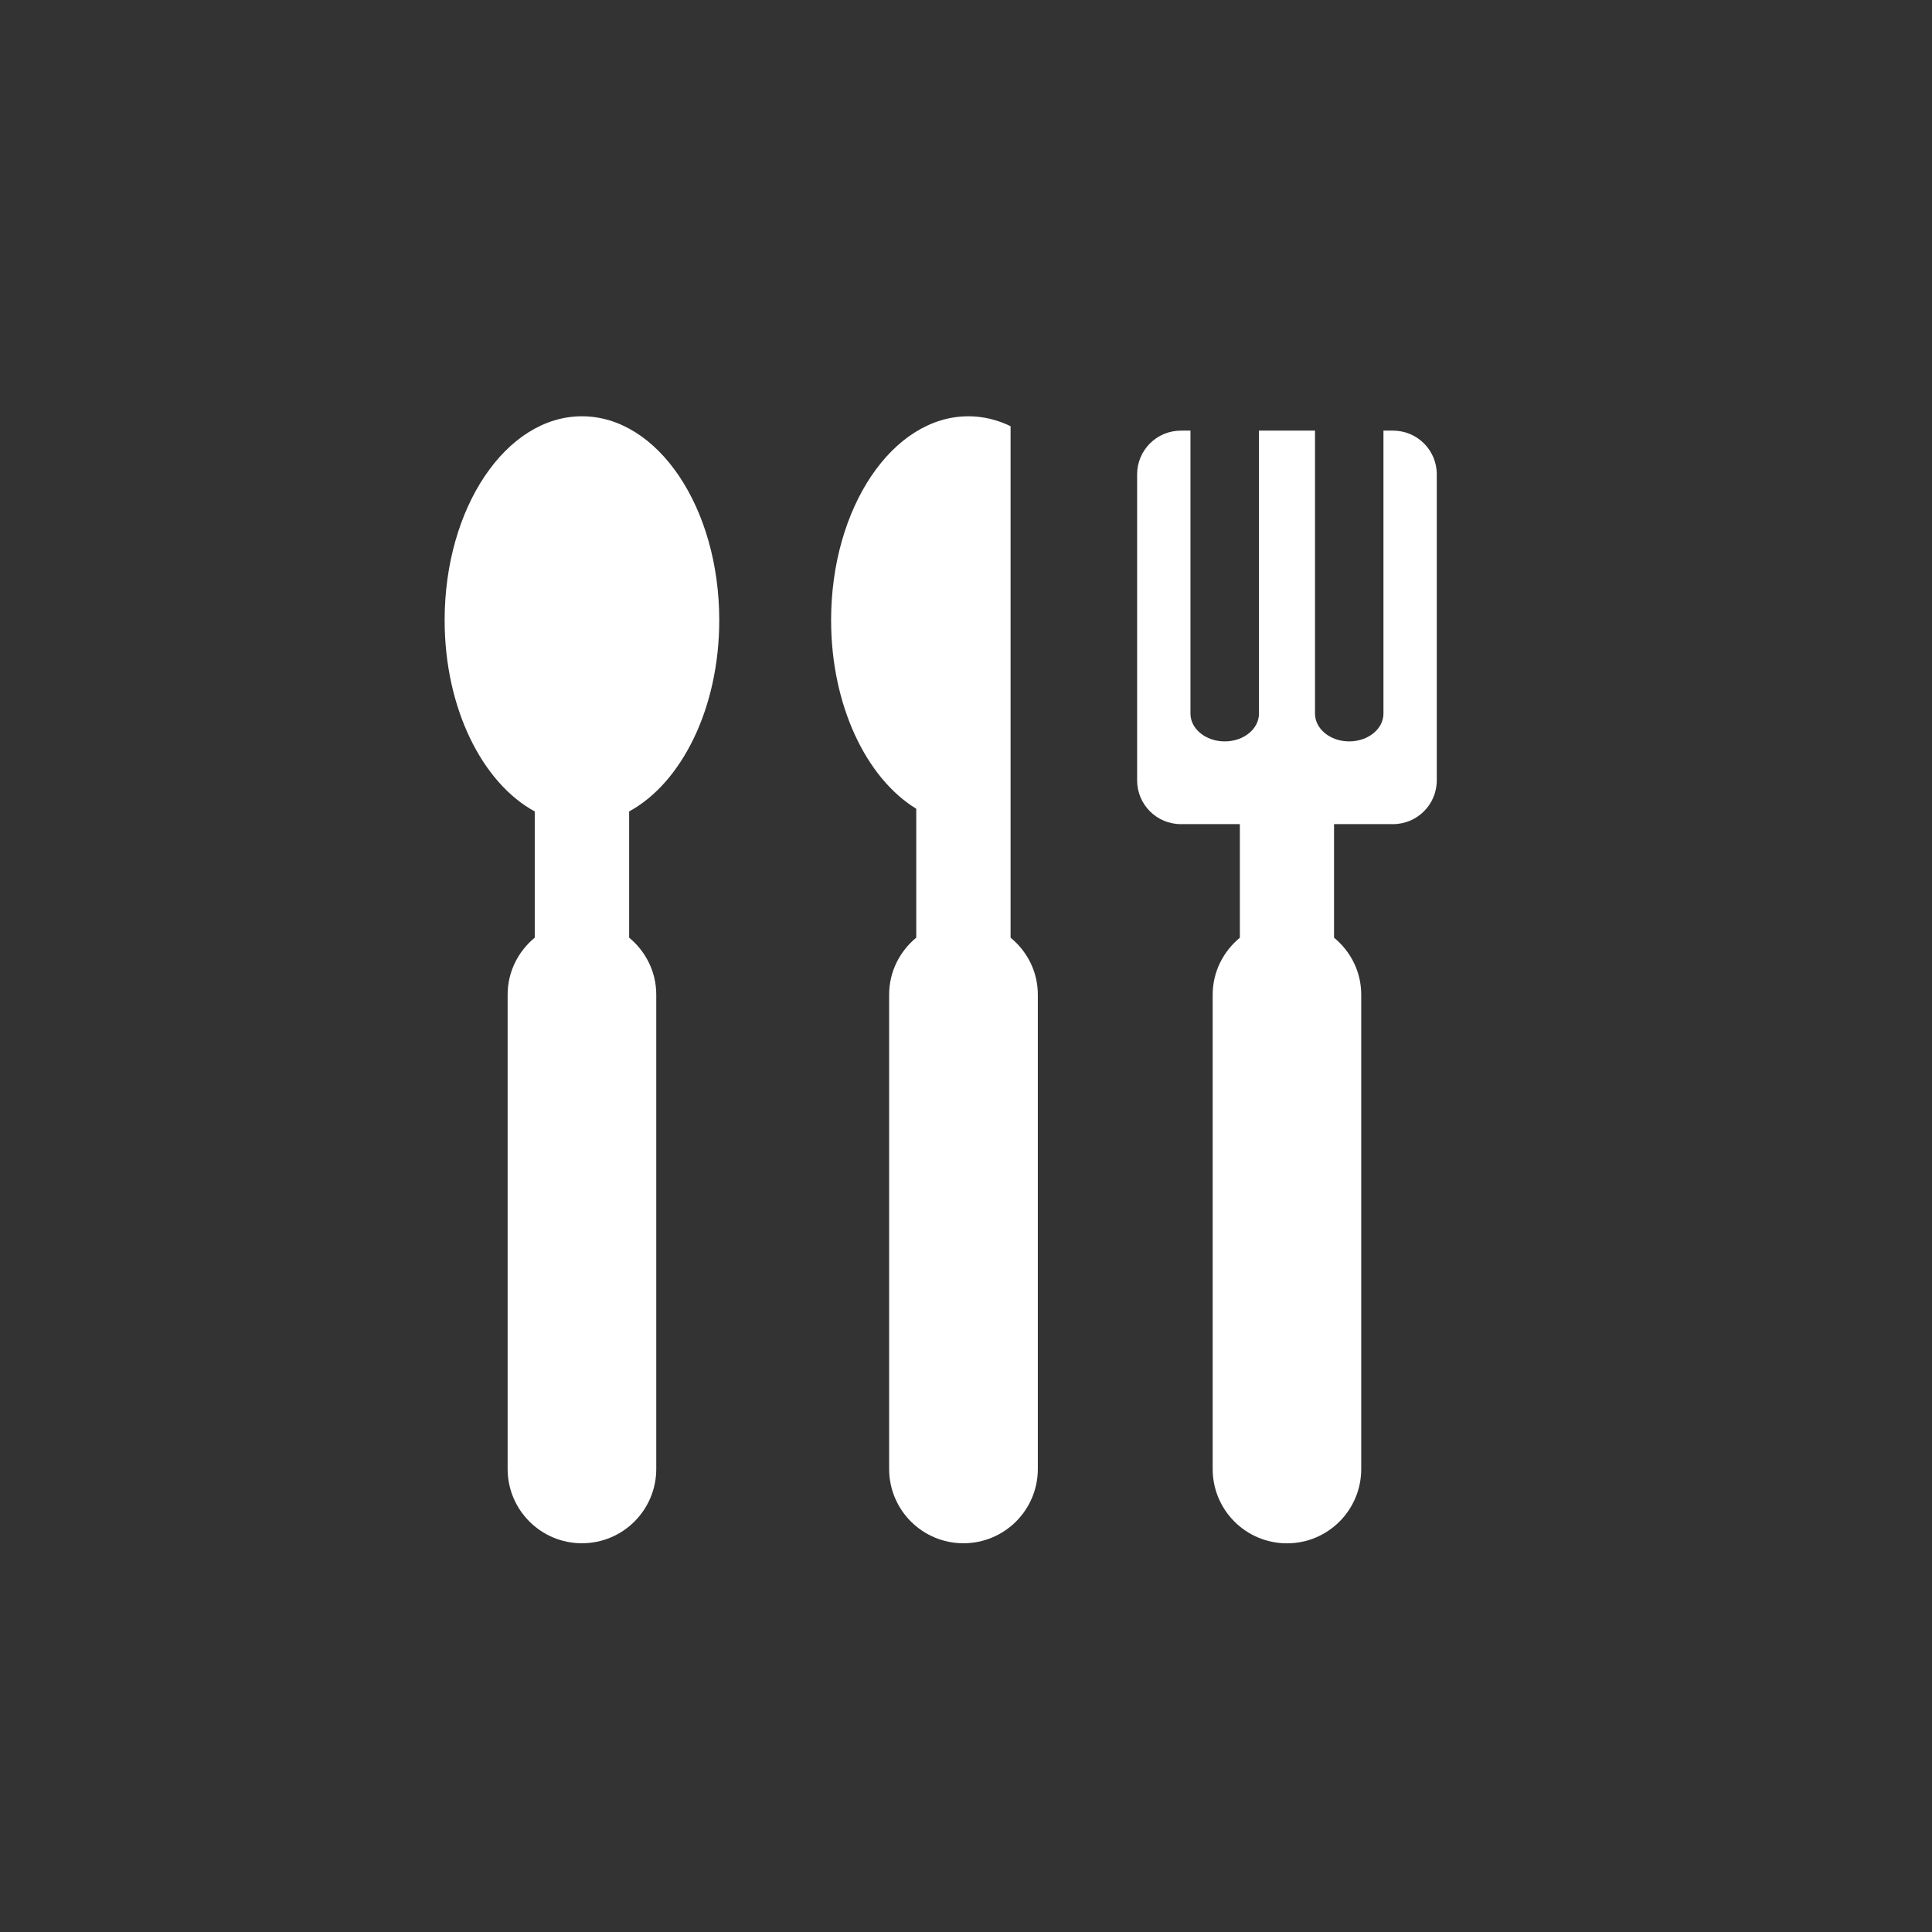 <?xml version="1.0" encoding="utf-8"?>
<!-- Generator: Adobe Illustrator 16.0.0, SVG Export Plug-In . SVG Version: 6.00 Build 0)  -->
<!DOCTYPE svg PUBLIC "-//W3C//DTD SVG 1.1//EN" "http://www.w3.org/Graphics/SVG/1.1/DTD/svg11.dtd">
<svg version="1.1" id="Ebene_1" xmlns="http://www.w3.org/2000/svg" xmlns:xlink="http://www.w3.org/1999/xlink" x="0px" y="0px"
	 width="28px" height="28px" viewBox="0 0 28 28" enable-background="new 0 0 28 28" xml:space="preserve">
<rect x="0" y="0" width="28" height="28" fill="#333333" stroke="none"/>
<g>
	<path fill="#FFFFFF" d="M20.189,6.241h-0.139v4.101c0,0.223-0.223,0.403-0.496,0.403c-0.275,0-0.496-0.181-0.496-0.403V6.241
		h-0.812v4.101c0,0.223-0.223,0.403-0.496,0.403c-0.275,0-0.497-0.181-0.497-0.403V6.241h-0.138c-0.352,0-0.635,0.284-0.635,0.635
		v4.433c0,0.351,0.283,0.635,0.635,0.635h0.854v1.646c-0.238,0.197-0.394,0.492-0.394,0.826v6.874c0,0.595,0.481,1.077,1.077,1.077
		c0.595,0,1.076-0.482,1.076-1.077v-6.874c0-0.334-0.154-0.629-0.394-0.826v-1.646h0.854c0.351,0,0.635-0.284,0.635-0.635V6.876
		C20.824,6.525,20.54,6.241,20.189,6.241z"/>
	<path fill="#FFFFFF" d="M8.434,6.033c-1.099,0-1.99,1.323-1.99,2.955c0,1.274,0.544,2.357,1.306,2.772v1.829
		c-0.238,0.197-0.393,0.492-0.393,0.826v6.874c0,0.595,0.482,1.077,1.077,1.077c0.595,0,1.077-0.482,1.077-1.077v-6.874
		c0-0.334-0.155-0.629-0.393-0.826V11.76c0.762-0.415,1.306-1.498,1.306-2.772C10.424,7.356,9.533,6.033,8.434,6.033z"/>
	<path fill="#FFFFFF" d="M14.646,13.59V11.8v-0.76V6.177c-0.192-0.093-0.397-0.144-0.611-0.144c-1.099,0-1.99,1.323-1.99,2.955
		c0,1.234,0.51,2.291,1.234,2.733v1.868c-0.238,0.197-0.393,0.492-0.393,0.826v6.874c0,0.595,0.482,1.077,1.077,1.077
		c0.596,0,1.078-0.482,1.078-1.077v-6.874C15.041,14.082,14.887,13.787,14.646,13.59z"/>
</g>
</svg>
